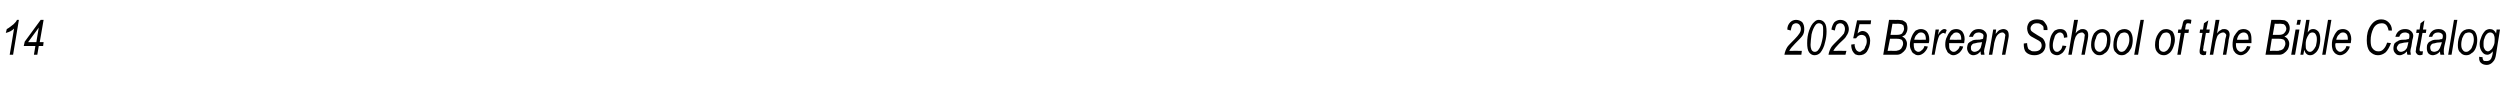 <?xml version="1.0" standalone="no"?>
<!DOCTYPE svg PUBLIC "-//W3C//DTD SVG 1.1//EN" "http://www.w3.org/Graphics/SVG/1.1/DTD/svg11.dtd">
<svg xmlns="http://www.w3.org/2000/svg" version="1.1" width="516px" height="18.1px" viewBox="0 -4 516 18.1" style="top:-4px">
  <desc>14 2025 Berean School of the Bible Catalog</desc>
  <defs/>
  <g id="Polygon28601">
    <path d="M 2 7.3 C 2 7.3 2.92 1.88 2.9 1.9 C 2.5 2.3 2 2.6 1.2 2.8 C 1.2 2.8 1.4 2 1.4 2 C 1.8 1.8 2.3 1.4 2.8 1 C 3.1 0.7 3.4 0.4 3.5 0.1 C 3.52 0.09 3.9 0.1 3.9 0.1 L 2.7 7.3 L 2 7.3 Z M 7 7.3 L 7.3 5.5 L 4.9 5.5 L 5.1 4.6 L 8.4 0.1 L 9 0.1 L 8.2 4.7 L 9 4.7 L 8.9 5.5 L 8 5.5 L 7.7 7.3 L 7 7.3 Z M 7.5 4.7 L 8 1.7 L 5.8 4.7 L 7.5 4.7 Z M 368.3 7.3 C 368.4 6.7 368.6 6.2 368.9 5.7 C 369.1 5.4 369.6 4.9 370.4 4.1 C 370.9 3.6 371.2 3.2 371.4 2.9 C 371.6 2.6 371.7 2.3 371.7 2 C 371.7 1.6 371.6 1.4 371.4 1.1 C 371.2 0.9 371 0.8 370.7 0.8 C 370.5 0.8 370.2 0.9 370 1.1 C 369.8 1.4 369.7 1.8 369.6 2.3 C 369.6 2.3 368.9 2.1 368.9 2.1 C 368.9 1.5 369.1 1 369.5 0.6 C 369.8 0.3 370.2 0.1 370.7 0.1 C 371.2 0.1 371.7 0.3 372 0.6 C 372.3 1 372.4 1.5 372.4 2 C 372.4 2.5 372.3 3 372 3.4 C 371.8 3.7 371.3 4.2 370.5 5 C 369.9 5.6 369.5 6.1 369.3 6.5 C 369.32 6.47 371.9 6.5 371.9 6.5 L 371.8 7.3 C 371.8 7.3 368.31 7.28 368.3 7.3 Z M 373 4.9 C 373 4 373.1 3.2 373.4 2.3 C 373.7 1.5 374 0.9 374.5 0.5 C 374.8 0.2 375.1 0.1 375.4 0.1 C 375.9 0.1 376.3 0.3 376.6 0.7 C 376.9 1.1 377 1.7 377 2.5 C 377 3.2 376.9 4 376.7 4.7 C 376.5 5.7 376.1 6.4 375.7 6.9 C 375.4 7.2 375 7.4 374.5 7.4 C 374.1 7.4 373.7 7.2 373.4 6.8 C 373.1 6.4 373 5.7 373 4.9 Z M 373.7 5.2 C 373.7 5.7 373.8 6.1 373.9 6.3 C 374.1 6.6 374.3 6.7 374.6 6.7 C 374.8 6.7 375.1 6.6 375.3 6.3 C 375.7 5.8 375.9 5.2 376.1 4.3 C 376.3 3.5 376.3 2.8 376.3 2.2 C 376.3 1.7 376.3 1.4 376.1 1.1 C 375.9 0.9 375.7 0.8 375.4 0.8 C 375.2 0.8 374.9 0.9 374.7 1.2 C 374.4 1.6 374.1 2.2 373.9 3.1 C 373.8 4 373.7 4.7 373.7 5.2 Z M 377.4 7.3 C 377.5 6.7 377.7 6.2 378 5.7 C 378.2 5.4 378.7 4.9 379.5 4.1 C 380 3.6 380.4 3.2 380.6 2.9 C 380.7 2.6 380.8 2.3 380.8 2 C 380.8 1.6 380.7 1.4 380.5 1.1 C 380.3 0.9 380.1 0.8 379.8 0.8 C 379.6 0.8 379.3 0.9 379.1 1.1 C 378.9 1.4 378.8 1.8 378.7 2.3 C 378.7 2.3 378 2.1 378 2.1 C 378.1 1.5 378.3 1 378.6 0.6 C 378.9 0.3 379.4 0.1 379.8 0.1 C 380.4 0.1 380.8 0.3 381.1 0.6 C 381.4 1 381.6 1.5 381.6 2 C 381.6 2.5 381.4 3 381.1 3.4 C 381 3.7 380.5 4.2 379.6 5 C 379 5.6 378.6 6.1 378.4 6.5 C 378.44 6.47 381.1 6.5 381.1 6.5 L 380.9 7.3 C 380.9 7.3 377.43 7.28 377.4 7.3 Z M 382.1 5.2 L 382.8 5.1 C 382.8 5.1 382.81 5.38 382.8 5.4 C 382.8 5.6 382.9 5.8 383 6.1 C 383.1 6.3 383.2 6.4 383.3 6.5 C 383.5 6.6 383.6 6.7 383.8 6.7 C 384 6.7 384.2 6.6 384.4 6.4 C 384.7 6.3 384.9 6 385 5.6 C 385.2 5.3 385.3 4.9 385.3 4.5 C 385.3 4.1 385.2 3.8 385 3.5 C 384.8 3.3 384.5 3.2 384.2 3.2 C 383.8 3.2 383.4 3.4 383.1 3.9 C 383.08 3.94 382.5 3.9 382.5 3.9 L 383.3 0.2 L 386.2 0.2 L 386.1 1 L 383.8 1 C 383.8 1 383.39 2.85 383.4 2.9 C 383.7 2.6 384.1 2.4 384.4 2.4 C 384.9 2.4 385.2 2.6 385.5 2.9 C 385.8 3.3 386 3.8 386 4.4 C 386 5.3 385.7 6.1 385.3 6.7 C 384.9 7.2 384.4 7.4 383.7 7.4 C 383.4 7.4 383.2 7.3 382.9 7.2 C 382.7 7 382.5 6.8 382.3 6.4 C 382.2 6.1 382.1 5.8 382.1 5.4 C 382.08 5.39 382.1 5.2 382.1 5.2 Z M 388.7 7.3 L 389.9 0.1 C 389.9 0.1 391.75 0.12 391.7 0.1 C 392.2 0.1 392.5 0.2 392.7 0.2 C 393 0.4 393.3 0.5 393.5 0.8 C 393.6 1.1 393.7 1.4 393.7 1.8 C 393.7 2.2 393.6 2.6 393.4 2.9 C 393.3 3.2 393 3.4 392.6 3.5 C 392.9 3.7 393.2 3.9 393.3 4.1 C 393.5 4.4 393.6 4.7 393.6 5 C 393.6 5.4 393.5 5.8 393.3 6.2 C 393.1 6.5 392.8 6.8 392.5 7 C 392.2 7.2 391.9 7.3 391.5 7.3 C 391.54 7.28 388.7 7.3 388.7 7.3 Z M 390.2 3.2 C 390.2 3.2 391.38 3.18 391.4 3.2 C 392 3.2 392.4 3.1 392.6 2.9 C 392.8 2.6 393 2.3 393 1.9 C 393 1.7 392.9 1.5 392.9 1.3 C 392.8 1.2 392.7 1.1 392.5 1 C 392.4 1 392.2 0.9 391.8 0.9 C 391.82 0.93 390.6 0.9 390.6 0.9 L 390.2 3.2 Z M 389.6 6.5 C 389.6 6.5 390.97 6.47 391 6.5 C 391.3 6.5 391.6 6.5 391.7 6.4 C 391.9 6.4 392.1 6.3 392.2 6.2 C 392.4 6.1 392.5 5.9 392.6 5.7 C 392.7 5.5 392.8 5.3 392.8 5 C 392.8 4.7 392.7 4.4 392.5 4.2 C 392.3 4.1 392 4 391.5 4 C 391.55 3.99 390.1 4 390.1 4 L 389.6 6.5 Z M 397.2 5.5 C 397.2 5.5 397.9 5.6 397.9 5.6 C 397.8 6.1 397.5 6.5 397.1 6.9 C 396.7 7.2 396.4 7.4 395.9 7.4 C 395.6 7.4 395.3 7.3 395.1 7.1 C 394.8 7 394.6 6.7 394.5 6.4 C 394.3 6.1 394.2 5.7 394.2 5.2 C 394.2 4.6 394.4 4 394.6 3.5 C 394.8 3 395.1 2.6 395.4 2.3 C 395.8 2.1 396.1 2 396.5 2 C 397 2 397.4 2.2 397.7 2.5 C 398 2.9 398.2 3.4 398.2 4.1 C 398.2 4.4 398.2 4.6 398.1 4.9 C 398.1 4.9 395 4.9 395 4.9 C 395 5 395 5.1 395 5.2 C 395 5.7 395.1 6 395.2 6.3 C 395.4 6.5 395.7 6.7 395.9 6.7 C 396.2 6.7 396.4 6.6 396.6 6.4 C 396.9 6.2 397.1 5.9 397.2 5.5 Z M 395.1 4.2 C 395.1 4.23 397.5 4.2 397.5 4.2 C 397.5 4.2 397.49 4.05 397.5 4.1 C 397.5 3.6 397.4 3.2 397.2 3 C 397 2.8 396.8 2.7 396.5 2.7 C 396.2 2.7 395.9 2.8 395.7 3.1 C 395.4 3.3 395.2 3.7 395.1 4.2 Z M 398.7 7.3 L 399.5 2.1 L 400.2 2.1 C 400.2 2.1 400.01 3.15 400 3.2 C 400.4 2.4 400.9 2 401.3 2 C 401.4 2 401.6 2 401.8 2.2 C 401.8 2.2 401.5 3 401.5 3 C 401.4 2.9 401.3 2.8 401.1 2.8 C 400.9 2.8 400.6 3 400.3 3.3 C 400.1 3.7 399.9 4.3 399.7 5.2 C 399.71 5.2 399.3 7.3 399.3 7.3 L 398.7 7.3 Z M 404.5 5.5 C 404.5 5.5 405.2 5.6 405.2 5.6 C 405.1 6.1 404.8 6.5 404.4 6.9 C 404 7.2 403.6 7.4 403.2 7.4 C 402.9 7.4 402.6 7.3 402.4 7.1 C 402.1 7 401.9 6.7 401.8 6.4 C 401.6 6.1 401.5 5.7 401.5 5.2 C 401.5 4.6 401.6 4 401.9 3.5 C 402.1 3 402.4 2.6 402.7 2.3 C 403 2.1 403.4 2 403.8 2 C 404.3 2 404.7 2.2 405 2.5 C 405.3 2.9 405.5 3.4 405.5 4.1 C 405.5 4.4 405.4 4.6 405.4 4.9 C 405.4 4.9 402.3 4.9 402.3 4.9 C 402.3 5 402.3 5.1 402.3 5.2 C 402.3 5.7 402.3 6 402.5 6.3 C 402.7 6.5 402.9 6.7 403.2 6.7 C 403.5 6.7 403.7 6.6 403.9 6.4 C 404.2 6.2 404.4 5.9 404.5 5.5 Z M 402.4 4.2 C 402.39 4.23 404.8 4.2 404.8 4.2 C 404.8 4.2 404.78 4.05 404.8 4.1 C 404.8 3.6 404.7 3.2 404.5 3 C 404.3 2.8 404.1 2.7 403.8 2.7 C 403.5 2.7 403.2 2.8 403 3.1 C 402.7 3.3 402.5 3.7 402.4 4.2 Z M 408.9 7.3 C 408.8 7.1 408.8 6.9 408.8 6.6 C 408.5 6.9 408.3 7.1 408.1 7.2 C 407.8 7.3 407.6 7.4 407.3 7.4 C 407 7.4 406.7 7.3 406.4 7 C 406.2 6.7 406 6.4 406 5.9 C 406 5.6 406.1 5.3 406.2 5 C 406.4 4.8 406.6 4.6 406.9 4.5 C 407.1 4.3 407.5 4.2 408 4.2 C 408.4 4.2 408.7 4.2 408.9 4.1 C 409 4.1 409.1 4.1 409.3 4 C 409.3 3.8 409.4 3.6 409.4 3.4 C 409.4 3.2 409.3 3 409.1 2.9 C 408.9 2.8 408.7 2.7 408.4 2.7 C 407.8 2.7 407.4 3 407.2 3.6 C 407.2 3.6 406.4 3.6 406.4 3.6 C 406.8 2.5 407.4 2 408.4 2 C 408.9 2 409.3 2.1 409.6 2.4 C 409.9 2.6 410.1 3 410.1 3.4 C 410.1 3.6 410 4 410 4.3 C 410 4.3 409.7 5.6 409.7 5.6 C 409.6 6 409.5 6.3 409.5 6.6 C 409.5 6.8 409.6 7 409.6 7.3 C 409.62 7.28 408.9 7.3 408.9 7.3 C 408.9 7.3 408.88 7.28 408.9 7.3 Z M 409.1 4.7 C 408.9 4.7 408.6 4.8 408.2 4.8 C 407.8 4.9 407.4 5 407.3 5 C 407.1 5.1 407 5.2 406.9 5.4 C 406.8 5.5 406.8 5.7 406.8 5.9 C 406.8 6.1 406.8 6.3 407 6.5 C 407.1 6.6 407.3 6.7 407.6 6.7 C 407.8 6.7 408 6.6 408.2 6.5 C 408.5 6.4 408.6 6.1 408.8 5.9 C 408.9 5.6 409 5.2 409.1 4.7 Z M 410.5 7.3 L 411.4 2.1 L 412 2.1 C 412 2.1 411.9 3 411.9 3 C 412.2 2.6 412.5 2.3 412.7 2.2 C 413 2.1 413.2 2 413.5 2 C 413.8 2 414.1 2.1 414.3 2.3 C 414.5 2.5 414.6 2.8 414.6 3.3 C 414.6 3.4 414.6 3.7 414.5 4.1 C 414.48 4.14 413.9 7.3 413.9 7.3 L 413.2 7.3 C 413.2 7.3 413.78 3.99 413.8 4 C 413.8 3.7 413.9 3.4 413.9 3.3 C 413.9 3.1 413.8 3 413.7 2.9 C 413.6 2.8 413.5 2.7 413.3 2.7 C 412.9 2.7 412.6 2.9 412.3 3.2 C 412 3.5 411.8 4.1 411.6 4.9 C 411.64 4.87 411.2 7.3 411.2 7.3 L 410.5 7.3 Z M 417.7 5 C 417.65 4.97 418.4 4.9 418.4 4.9 C 418.4 4.9 418.41 5.12 418.4 5.1 C 418.4 5.4 418.5 5.7 418.6 6 C 418.7 6.2 418.9 6.3 419.1 6.4 C 419.3 6.6 419.6 6.6 419.9 6.6 C 420.4 6.6 420.7 6.5 421 6.3 C 421.3 6 421.4 5.7 421.4 5.4 C 421.4 5.1 421.3 4.9 421.2 4.7 C 421 4.5 420.7 4.3 420.1 4 C 419.7 3.8 419.4 3.6 419.2 3.5 C 418.9 3.3 418.7 3 418.6 2.8 C 418.5 2.5 418.4 2.2 418.4 1.9 C 418.4 1.3 418.6 0.9 418.9 0.5 C 419.3 0.2 419.8 0 420.4 0 C 420.9 0 421.3 0.1 421.6 0.2 C 421.9 0.4 422.1 0.7 422.3 1 C 422.5 1.3 422.6 1.6 422.6 2 C 422.59 2 422.6 2.2 422.6 2.2 L 421.8 2.2 C 421.8 2.2 421.83 2.07 421.8 2.1 C 421.8 1.8 421.8 1.6 421.7 1.4 C 421.5 1.2 421.4 1.1 421.2 1 C 420.9 0.8 420.7 0.8 420.4 0.8 C 420 0.8 419.7 0.9 419.5 1.1 C 419.3 1.3 419.1 1.5 419.1 1.9 C 419.1 2.1 419.2 2.4 419.4 2.5 C 419.6 2.7 420 2.9 420.6 3.3 C 421.1 3.6 421.5 3.8 421.6 3.9 C 421.8 4.1 421.9 4.3 422 4.5 C 422.1 4.8 422.2 5 422.2 5.3 C 422.2 5.9 422 6.4 421.6 6.8 C 421.1 7.2 420.6 7.4 419.9 7.4 C 419.2 7.4 418.6 7.2 418.2 6.8 C 417.8 6.4 417.7 5.8 417.7 5 Z M 425.7 5.4 C 425.7 5.4 426.5 5.5 426.5 5.5 C 426.3 6.1 426 6.6 425.7 6.9 C 425.3 7.2 425 7.4 424.6 7.4 C 424.1 7.4 423.7 7.2 423.4 6.9 C 423.1 6.5 423 6 423 5.3 C 423 4.7 423.1 4.1 423.3 3.5 C 423.5 3 423.8 2.6 424.1 2.3 C 424.5 2.1 424.8 2 425.2 2 C 425.7 2 426 2.1 426.3 2.4 C 426.6 2.7 426.7 3.2 426.7 3.7 C 426.7 3.7 426 3.8 426 3.8 C 426 3.4 425.9 3.2 425.8 3 C 425.6 2.8 425.4 2.7 425.2 2.7 C 424.9 2.7 424.7 2.8 424.5 3 C 424.3 3.1 424.1 3.4 424 3.9 C 423.8 4.4 423.7 4.9 423.7 5.4 C 423.7 5.9 423.8 6.2 424 6.4 C 424.1 6.6 424.3 6.7 424.6 6.7 C 424.8 6.7 425 6.6 425.2 6.4 C 425.5 6.2 425.6 5.8 425.7 5.4 Z M 426.9 7.3 L 428.1 0.1 L 428.9 0.1 C 428.9 0.1 428.39 2.87 428.4 2.9 C 428.7 2.5 428.9 2.3 429.2 2.2 C 429.4 2 429.6 2 429.9 2 C 430.2 2 430.5 2.1 430.7 2.3 C 430.9 2.5 431 2.8 431 3.2 C 431 3.4 431 3.7 430.9 4.2 C 430.86 4.22 430.3 7.3 430.3 7.3 L 429.6 7.3 C 429.6 7.3 430.16 4.14 430.2 4.1 C 430.2 3.7 430.3 3.4 430.3 3.3 C 430.3 3.1 430.2 3 430.1 2.9 C 430 2.8 429.9 2.7 429.7 2.7 C 429.5 2.7 429.2 2.8 429 2.9 C 428.7 3.1 428.6 3.3 428.4 3.6 C 428.3 3.9 428.1 4.4 428 5.1 C 428.02 5.05 427.6 7.3 427.6 7.3 L 426.9 7.3 Z M 431.6 5.3 C 431.6 4.4 431.8 3.6 432.2 2.9 C 432.7 2.3 433.2 2 433.9 2 C 434.4 2 434.8 2.2 435.1 2.5 C 435.5 2.9 435.6 3.5 435.6 4.2 C 435.6 4.8 435.5 5.4 435.3 5.9 C 435.1 6.4 434.8 6.8 434.4 7 C 434.1 7.3 433.7 7.4 433.3 7.4 C 432.8 7.4 432.4 7.2 432.1 6.8 C 431.8 6.5 431.6 6 431.6 5.3 Z M 432.3 5.2 C 432.3 5.7 432.4 6.1 432.6 6.3 C 432.8 6.6 433.1 6.7 433.4 6.7 C 433.6 6.7 433.8 6.6 434 6.4 C 434.3 6.2 434.5 5.9 434.7 5.5 C 434.8 5.1 434.9 4.6 434.9 4.2 C 434.9 3.7 434.8 3.3 434.6 3 C 434.4 2.8 434.2 2.7 433.9 2.7 C 433.6 2.7 433.4 2.8 433.2 2.9 C 432.9 3.1 432.7 3.4 432.6 3.9 C 432.4 4.3 432.3 4.7 432.3 5.2 Z M 436.2 5.3 C 436.2 4.4 436.4 3.6 436.8 2.9 C 437.2 2.3 437.8 2 438.5 2 C 439 2 439.4 2.2 439.7 2.5 C 440 2.9 440.2 3.5 440.2 4.2 C 440.2 4.8 440.1 5.4 439.9 5.9 C 439.6 6.4 439.4 6.8 439 7 C 438.7 7.3 438.3 7.4 437.9 7.4 C 437.4 7.4 437 7.2 436.7 6.8 C 436.3 6.5 436.2 6 436.2 5.3 Z M 436.9 5.2 C 436.9 5.7 437 6.1 437.2 6.3 C 437.4 6.6 437.6 6.7 437.9 6.7 C 438.1 6.7 438.4 6.6 438.6 6.4 C 438.8 6.2 439 5.9 439.2 5.5 C 439.4 5.1 439.5 4.6 439.5 4.2 C 439.5 3.7 439.4 3.3 439.2 3 C 439 2.8 438.7 2.7 438.5 2.7 C 438.2 2.7 438 2.8 437.7 2.9 C 437.5 3.1 437.3 3.4 437.1 3.9 C 437 4.3 436.9 4.7 436.9 5.2 Z M 440.5 7.3 L 441.8 0.1 L 442.5 0.1 L 441.3 7.3 L 440.5 7.3 Z M 444.8 5.3 C 444.8 4.4 445 3.6 445.5 2.9 C 445.9 2.3 446.4 2 447.1 2 C 447.6 2 448 2.2 448.4 2.5 C 448.7 2.9 448.9 3.5 448.9 4.2 C 448.9 4.8 448.7 5.4 448.5 5.9 C 448.3 6.4 448 6.8 447.7 7 C 447.3 7.3 447 7.4 446.6 7.4 C 446.1 7.4 445.6 7.2 445.3 6.8 C 445 6.5 444.8 6 444.8 5.3 Z M 445.6 5.2 C 445.6 5.7 445.6 6.1 445.8 6.3 C 446 6.6 446.3 6.7 446.6 6.7 C 446.8 6.7 447 6.6 447.3 6.4 C 447.5 6.2 447.7 5.9 447.9 5.5 C 448 5.1 448.1 4.6 448.1 4.2 C 448.1 3.7 448 3.3 447.8 3 C 447.6 2.8 447.4 2.7 447.1 2.7 C 446.9 2.7 446.6 2.8 446.4 2.9 C 446.2 3.1 446 3.4 445.8 3.9 C 445.6 4.3 445.6 4.7 445.6 5.2 Z M 449.4 7.3 L 450.1 2.8 L 449.5 2.8 L 449.6 2.1 L 450.2 2.1 C 450.2 2.1 450.37 1.36 450.4 1.4 C 450.5 0.8 450.6 0.5 450.7 0.3 C 450.9 0.1 451.2 0 451.5 0 C 451.7 0 452 0 452.3 0.1 C 452.3 0.1 452.2 0.9 452.2 0.9 C 451.9 0.8 451.7 0.8 451.6 0.8 C 451.4 0.8 451.3 0.8 451.3 0.9 C 451.2 1 451.1 1.2 451.1 1.5 C 451.07 1.54 451 2.1 451 2.1 L 451.8 2.1 L 451.7 2.8 L 450.9 2.8 L 450.1 7.3 L 449.4 7.3 Z M 455 6.6 C 455.2 6.6 455.3 6.6 455.4 6.6 C 455.4 6.6 455.3 7.3 455.3 7.3 C 455.1 7.3 455 7.4 454.8 7.4 C 454.6 7.4 454.4 7.3 454.2 7.2 C 454 7 454 6.8 454 6.6 C 454 6.5 454 6.2 454.1 5.8 C 454.07 5.78 454.6 2.8 454.6 2.8 L 454 2.8 L 454.1 2.1 L 454.7 2.1 L 454.9 0.8 L 455.8 0.2 L 455.4 2.1 L 456.1 2.1 L 456 2.8 L 455.3 2.8 C 455.3 2.8 454.83 5.64 454.8 5.6 C 454.8 6 454.7 6.2 454.7 6.3 C 454.7 6.4 454.8 6.5 454.8 6.5 C 454.9 6.6 454.9 6.6 455 6.6 C 455 6.6 455 6.6 455 6.6 Z M 456.1 7.3 L 457.3 0.1 L 458.1 0.1 C 458.1 0.1 457.58 2.87 457.6 2.9 C 457.9 2.5 458.1 2.3 458.4 2.2 C 458.6 2 458.8 2 459.1 2 C 459.4 2 459.7 2.1 459.9 2.3 C 460.1 2.5 460.2 2.8 460.2 3.2 C 460.2 3.4 460.1 3.7 460 4.2 C 460.05 4.22 459.5 7.3 459.5 7.3 L 458.8 7.3 C 458.8 7.3 459.34 4.14 459.3 4.1 C 459.4 3.7 459.5 3.4 459.5 3.3 C 459.5 3.1 459.4 3 459.3 2.9 C 459.2 2.8 459.1 2.7 458.9 2.7 C 458.6 2.7 458.4 2.8 458.2 2.9 C 457.9 3.1 457.7 3.3 457.6 3.6 C 457.5 3.9 457.3 4.4 457.2 5.1 C 457.2 5.05 456.8 7.3 456.8 7.3 L 456.1 7.3 Z M 463.8 5.5 C 463.8 5.5 464.5 5.6 464.5 5.6 C 464.4 6.1 464.1 6.5 463.7 6.9 C 463.3 7.2 462.9 7.4 462.5 7.4 C 462.2 7.4 461.9 7.3 461.6 7.1 C 461.4 7 461.2 6.7 461 6.4 C 460.9 6.1 460.8 5.7 460.8 5.2 C 460.8 4.6 460.9 4 461.1 3.5 C 461.4 3 461.7 2.6 462 2.3 C 462.3 2.1 462.7 2 463.1 2 C 463.6 2 464 2.2 464.3 2.5 C 464.6 2.9 464.7 3.4 464.7 4.1 C 464.7 4.4 464.7 4.6 464.7 4.9 C 464.7 4.9 461.5 4.9 461.5 4.9 C 461.5 5 461.5 5.1 461.5 5.2 C 461.5 5.7 461.6 6 461.8 6.3 C 462 6.5 462.2 6.7 462.5 6.7 C 462.7 6.7 463 6.6 463.2 6.4 C 463.5 6.2 463.6 5.9 463.8 5.5 Z M 461.7 4.2 C 461.66 4.23 464.1 4.2 464.1 4.2 C 464.1 4.2 464.06 4.05 464.1 4.1 C 464.1 3.6 464 3.2 463.8 3 C 463.6 2.8 463.4 2.7 463.1 2.7 C 462.8 2.7 462.5 2.8 462.2 3.1 C 462 3.3 461.8 3.7 461.7 4.2 Z M 467.6 7.3 L 468.8 0.1 C 468.8 0.1 470.63 0.12 470.6 0.1 C 471.1 0.1 471.4 0.2 471.6 0.2 C 471.9 0.4 472.2 0.5 472.3 0.8 C 472.5 1.1 472.6 1.4 472.6 1.8 C 472.6 2.2 472.5 2.6 472.3 2.9 C 472.1 3.2 471.9 3.4 471.5 3.5 C 471.8 3.7 472.1 3.9 472.2 4.1 C 472.4 4.4 472.5 4.7 472.5 5 C 472.5 5.4 472.4 5.8 472.2 6.2 C 472 6.5 471.7 6.8 471.4 7 C 471.1 7.2 470.8 7.3 470.4 7.3 C 470.42 7.28 467.6 7.3 467.6 7.3 Z M 469.1 3.2 C 469.1 3.2 470.26 3.18 470.3 3.2 C 470.8 3.2 471.2 3.1 471.4 2.9 C 471.7 2.6 471.9 2.3 471.9 1.9 C 471.9 1.7 471.8 1.5 471.7 1.3 C 471.6 1.2 471.5 1.1 471.4 1 C 471.3 1 471 0.9 470.7 0.9 C 470.7 0.93 469.5 0.9 469.5 0.9 L 469.1 3.2 Z M 468.5 6.5 C 468.5 6.5 469.84 6.47 469.8 6.5 C 470.2 6.5 470.4 6.5 470.5 6.4 C 470.8 6.4 470.9 6.3 471.1 6.2 C 471.3 6.1 471.4 5.9 471.5 5.7 C 471.6 5.5 471.7 5.3 471.7 5 C 471.7 4.7 471.6 4.4 471.4 4.2 C 471.2 4.1 470.9 4 470.4 4 C 470.42 3.99 468.9 4 468.9 4 L 468.5 6.5 Z M 474 1.1 L 474.2 0.1 L 474.9 0.1 L 474.7 1.1 L 474 1.1 Z M 472.9 7.3 L 473.8 2.1 L 474.6 2.1 L 473.7 7.3 L 472.9 7.3 Z M 474.8 7.3 L 476 0.1 L 476.7 0.1 C 476.7 0.1 476.3 2.68 476.3 2.7 C 476.5 2.4 476.7 2.2 476.9 2.1 C 477.1 2 477.3 2 477.5 2 C 477.9 2 478.2 2.2 478.5 2.5 C 478.8 2.9 478.9 3.4 478.9 4.1 C 478.9 4.7 478.8 5.3 478.6 5.9 C 478.4 6.4 478.1 6.8 477.8 7 C 477.5 7.3 477.1 7.4 476.8 7.4 C 476.2 7.4 475.8 7 475.6 6.3 C 475.59 6.29 475.4 7.3 475.4 7.3 L 474.8 7.3 Z M 476 4.2 C 475.9 4.6 475.9 4.9 475.9 5.1 C 475.9 5.1 475.9 5.3 475.9 5.3 C 475.9 5.8 475.9 6.1 476.1 6.3 C 476.3 6.6 476.5 6.7 476.8 6.7 C 477 6.7 477.2 6.6 477.4 6.4 C 477.6 6.2 477.8 5.9 478 5.5 C 478.1 5 478.2 4.6 478.2 4.1 C 478.2 3.6 478.1 3.3 477.9 3 C 477.8 2.8 477.5 2.7 477.3 2.7 C 477 2.7 476.8 2.8 476.6 3 C 476.4 3.3 476.2 3.6 476 4.2 C 476 4.2 476 4.2 476 4.2 Z M 479.3 7.3 L 480.5 0.1 L 481.2 0.1 L 480 7.3 L 479.3 7.3 Z M 484.3 5.5 C 484.3 5.5 485 5.6 485 5.6 C 484.9 6.1 484.6 6.5 484.2 6.9 C 483.8 7.2 483.4 7.4 483 7.4 C 482.7 7.4 482.4 7.3 482.1 7.1 C 481.9 7 481.7 6.7 481.5 6.4 C 481.4 6.1 481.3 5.7 481.3 5.2 C 481.3 4.6 481.4 4 481.7 3.5 C 481.9 3 482.2 2.6 482.5 2.3 C 482.8 2.1 483.2 2 483.6 2 C 484.1 2 484.5 2.2 484.8 2.5 C 485.1 2.9 485.3 3.4 485.3 4.1 C 485.3 4.4 485.2 4.6 485.2 4.9 C 485.2 4.9 482.1 4.9 482.1 4.9 C 482 5 482 5.1 482 5.2 C 482 5.7 482.1 6 482.3 6.3 C 482.5 6.5 482.7 6.7 483 6.7 C 483.2 6.7 483.5 6.6 483.7 6.4 C 484 6.2 484.2 5.9 484.3 5.5 Z M 482.2 4.2 C 482.18 4.23 484.6 4.2 484.6 4.2 C 484.6 4.2 484.57 4.05 484.6 4.1 C 484.6 3.6 484.5 3.2 484.3 3 C 484.1 2.8 483.9 2.7 483.6 2.7 C 483.3 2.7 483 2.8 482.8 3.1 C 482.5 3.3 482.3 3.7 482.2 4.2 Z M 491.9 6.2 C 492.3 5.8 492.5 5.4 492.7 4.8 C 492.7 4.8 493.5 4.9 493.5 4.9 C 493.2 5.7 492.8 6.4 492.4 6.8 C 491.9 7.2 491.4 7.4 490.8 7.4 C 490.1 7.4 489.6 7.1 489.1 6.6 C 488.7 6.1 488.5 5.3 488.5 4.3 C 488.5 3.1 488.7 2.2 489.3 1.3 C 489.9 0.4 490.6 0 491.5 0 C 492.1 0 492.6 0.2 493 0.6 C 493.4 1 493.7 1.5 493.7 2.3 C 493.7 2.3 493 2.3 493 2.3 C 492.8 1.3 492.4 0.8 491.6 0.8 C 490.9 0.8 490.3 1.1 489.9 1.8 C 489.5 2.6 489.3 3.4 489.3 4.4 C 489.3 5.1 489.4 5.7 489.7 6 C 490 6.4 490.4 6.6 490.9 6.6 C 491.3 6.6 491.6 6.5 491.9 6.2 C 491.9 6.2 491.9 6.2 491.9 6.2 Z M 496.9 7.3 C 496.8 7.1 496.8 6.9 496.8 6.6 C 496.5 6.9 496.3 7.1 496 7.2 C 495.8 7.3 495.6 7.4 495.3 7.4 C 495 7.4 494.6 7.3 494.4 7 C 494.1 6.7 494 6.4 494 5.9 C 494 5.6 494.1 5.3 494.2 5 C 494.4 4.8 494.6 4.6 494.9 4.5 C 495.1 4.3 495.5 4.2 496 4.2 C 496.4 4.2 496.7 4.2 496.8 4.1 C 497 4.1 497.1 4.1 497.2 4 C 497.3 3.8 497.3 3.6 497.3 3.4 C 497.3 3.2 497.3 3 497.1 2.9 C 496.9 2.8 496.7 2.7 496.4 2.7 C 495.8 2.7 495.4 3 495.2 3.6 C 495.2 3.6 494.4 3.6 494.4 3.6 C 494.7 2.5 495.4 2 496.4 2 C 496.9 2 497.3 2.1 497.6 2.4 C 497.9 2.6 498.1 3 498.1 3.4 C 498.1 3.6 498 4 497.9 4.3 C 497.9 4.3 497.7 5.6 497.7 5.6 C 497.6 6 497.5 6.3 497.5 6.6 C 497.5 6.8 497.6 7 497.6 7.3 C 497.61 7.28 496.9 7.3 496.9 7.3 C 496.9 7.3 496.87 7.28 496.9 7.3 Z M 497.1 4.7 C 496.9 4.7 496.6 4.8 496.2 4.8 C 495.7 4.9 495.4 5 495.3 5 C 495.1 5.1 495 5.2 494.9 5.4 C 494.8 5.5 494.7 5.7 494.7 5.9 C 494.7 6.1 494.8 6.3 495 6.5 C 495.1 6.6 495.3 6.7 495.6 6.7 C 495.8 6.7 496 6.6 496.2 6.5 C 496.5 6.4 496.6 6.1 496.8 5.9 C 496.9 5.6 497 5.2 497.1 4.7 Z M 499.7 6.6 C 499.9 6.6 500 6.6 500.1 6.6 C 500.1 6.6 500 7.3 500 7.3 C 499.8 7.3 499.7 7.4 499.5 7.4 C 499.2 7.4 499 7.3 498.9 7.2 C 498.7 7 498.6 6.8 498.6 6.6 C 498.6 6.5 498.7 6.2 498.7 5.8 C 498.75 5.78 499.3 2.8 499.3 2.8 L 498.7 2.8 L 498.8 2.1 L 499.4 2.1 L 499.6 0.8 L 500.4 0.2 L 500.1 2.1 L 500.8 2.1 L 500.7 2.8 L 500 2.8 C 500 2.8 499.5 5.64 499.5 5.6 C 499.4 6 499.4 6.2 499.4 6.3 C 499.4 6.4 499.4 6.5 499.5 6.5 C 499.5 6.6 499.6 6.6 499.7 6.6 C 499.7 6.6 499.7 6.6 499.7 6.6 Z M 503.7 7.3 C 503.7 7.1 503.6 6.9 503.6 6.6 C 503.4 6.9 503.1 7.1 502.9 7.2 C 502.6 7.3 502.4 7.4 502.2 7.4 C 501.8 7.4 501.5 7.3 501.2 7 C 501 6.7 500.9 6.4 500.9 5.9 C 500.9 5.6 500.9 5.3 501.1 5 C 501.2 4.8 501.4 4.6 501.7 4.5 C 502 4.3 502.3 4.2 502.8 4.2 C 503.2 4.2 503.5 4.2 503.7 4.1 C 503.8 4.1 504 4.1 504.1 4 C 504.2 3.8 504.2 3.6 504.2 3.4 C 504.2 3.2 504.1 3 503.9 2.9 C 503.8 2.8 503.5 2.7 503.2 2.7 C 502.6 2.7 502.2 3 502 3.6 C 502 3.6 501.3 3.6 501.3 3.6 C 501.6 2.5 502.3 2 503.3 2 C 503.8 2 504.2 2.1 504.5 2.4 C 504.8 2.6 504.9 3 504.9 3.4 C 504.9 3.6 504.9 4 504.8 4.3 C 504.8 4.3 504.5 5.6 504.5 5.6 C 504.4 6 504.4 6.3 504.4 6.6 C 504.4 6.8 504.4 7 504.5 7.3 C 504.45 7.28 503.7 7.3 503.7 7.3 C 503.7 7.3 503.71 7.28 503.7 7.3 Z M 504 4.7 C 503.8 4.7 503.5 4.8 503 4.8 C 502.6 4.9 502.3 5 502.1 5 C 501.9 5.1 501.8 5.2 501.7 5.4 C 501.6 5.5 501.6 5.7 501.6 5.9 C 501.6 6.1 501.7 6.3 501.8 6.5 C 502 6.6 502.2 6.7 502.4 6.7 C 502.6 6.7 502.9 6.6 503.1 6.5 C 503.3 6.4 503.5 6.1 503.6 5.9 C 503.7 5.6 503.9 5.2 504 4.7 Z M 505.3 7.3 L 506.5 0.1 L 507.2 0.1 L 506 7.3 L 505.3 7.3 Z M 507.3 5.3 C 507.3 4.4 507.5 3.6 507.9 2.9 C 508.3 2.3 508.9 2 509.6 2 C 510.1 2 510.5 2.2 510.8 2.5 C 511.1 2.9 511.3 3.5 511.3 4.2 C 511.3 4.8 511.2 5.4 511 5.9 C 510.8 6.4 510.5 6.8 510.1 7 C 509.8 7.3 509.4 7.4 509 7.4 C 508.5 7.4 508.1 7.2 507.8 6.8 C 507.4 6.5 507.3 6 507.3 5.3 Z M 508 5.2 C 508 5.7 508.1 6.1 508.3 6.3 C 508.5 6.6 508.7 6.7 509 6.7 C 509.3 6.7 509.5 6.6 509.7 6.4 C 510 6.2 510.2 5.9 510.3 5.5 C 510.5 5.1 510.6 4.6 510.6 4.2 C 510.6 3.7 510.5 3.3 510.3 3 C 510.1 2.8 509.9 2.7 509.6 2.7 C 509.3 2.7 509.1 2.8 508.8 2.9 C 508.6 3.1 508.4 3.4 508.2 3.9 C 508.1 4.3 508 4.7 508 5.2 Z M 511.7 8 C 511.7 7.9 511.7 7.8 511.7 7.7 C 511.67 7.75 512.4 7.8 512.4 7.8 C 512.4 7.8 512.41 7.95 512.4 7.9 C 512.4 8.2 512.5 8.3 512.6 8.5 C 512.7 8.6 512.9 8.6 513.2 8.6 C 513.6 8.6 513.9 8.5 514.1 8.2 C 514.2 8.1 514.4 7.6 514.5 7 C 514.5 7 514.5 6.6 514.5 6.6 C 514.2 7 513.8 7.3 513.4 7.3 C 512.9 7.3 512.6 7.1 512.3 6.7 C 512 6.3 511.8 5.8 511.8 5.1 C 511.8 4.5 512 4 512.2 3.5 C 512.4 3 512.7 2.6 513 2.3 C 513.3 2.1 513.6 2 513.9 2 C 514.5 2 514.9 2.3 515.2 2.9 C 515.19 2.94 515.3 2.1 515.3 2.1 L 516 2.1 C 516 2.1 515.21 7.1 515.2 7.1 C 515.1 7.9 514.9 8.4 514.6 8.7 C 514.3 9.1 513.8 9.4 513.3 9.4 C 512.7 9.4 512.3 9.2 512.1 9 C 511.8 8.8 511.7 8.4 511.7 8 C 511.7 8 511.7 8 511.7 8 Z M 512.6 5 C 512.6 5.4 512.6 5.7 512.7 5.9 C 512.8 6.1 512.9 6.3 513 6.4 C 513.2 6.5 513.3 6.6 513.5 6.6 C 513.7 6.6 513.9 6.5 514.1 6.3 C 514.4 6.1 514.5 5.8 514.7 5.4 C 514.9 5 514.9 4.5 514.9 4.1 C 514.9 3.6 514.8 3.3 514.7 3.1 C 514.5 2.8 514.2 2.7 514 2.7 C 513.7 2.7 513.5 2.8 513.3 3 C 513.1 3.2 512.9 3.5 512.8 3.9 C 512.6 4.3 512.6 4.7 512.6 5 Z " stroke="none" fill="#000"/>
  </g>
</svg>